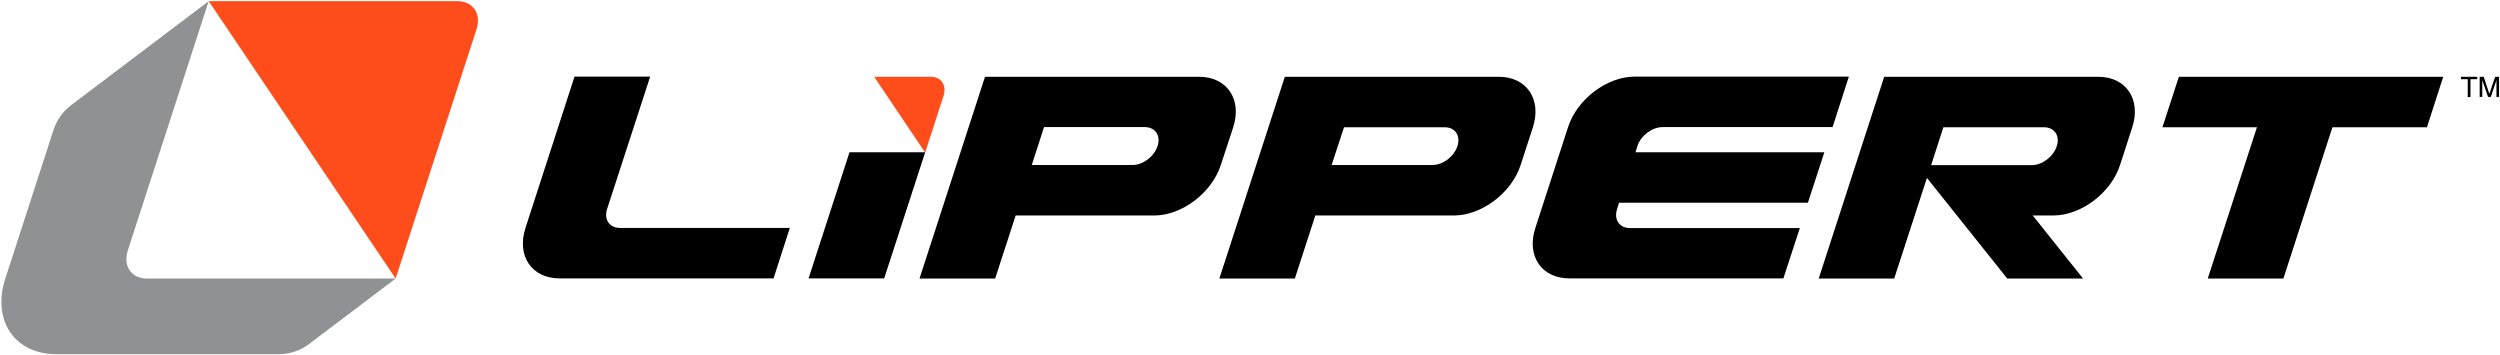 <svg version="1.2" xmlns="http://www.w3.org/2000/svg" viewBox="0 0 1550 220" width="1550" height="220"><defs><clipPath clipPathUnits="userSpaceOnUse" id="cp1"><path d="m-568-829h5568v7056h-5568z"/></clipPath></defs><style>.a{fill:#909195}.b{fill:#ff4c1b}</style><g clip-path="url(#cp1)"><path class="a" d="m79.3 155.1l50.1-154.4-85.3 64.5c-5.1 3.8-8.9 9.2-10.9 15.3l-29.9 92.2c-8.4 25.9 5.7 46.9 31.6 46.9h137.9c6.8 0 13.4-2.2 18.8-6.3l53.7-40.6h-154.2c-9.7 0-15-7.9-11.8-17.6z"/><path class="b" d="m577.1 47.6h-35.1l31.6 47 11.4-35.2c2.1-6.5-1.4-11.8-7.9-11.8zm-293.5-46.9h-154.2l115.9 172 50.1-154.4c3.2-9.7-2.1-17.6-11.8-17.6z"/><path fill-rule="evenodd" d="m1322 78.9l-7.6 23.5c-5.6 17.2-24.1 31.2-41.4 31.2h-12.7l31.2 39.1h-47l-49.8-62.4-20.3 62.4h-46.8l40.6-125.1h132.7c17.3 0 26.7 14 21.1 31.3zm-54.7 0h-62.4l-7.6 23.5h62.4c6.5 0 13.4-5.3 15.5-11.8 2.1-6.4-1.4-11.7-7.9-11.7zm258.5-31.3h10.1v1.5h-4.2v11.1h-1.7v-11.1h-4.2zm23.6 0v12.5h-1.6v-10.4l-3.5 10.4h-1.7l-3.6-10.4v10.4h-1.6v-12.5h2.5l3.5 10.6 3.6-10.6zm-198.5 0h163.9l-10.1 31.3h-58.6l-30.4 93.8h-46.9l30.5-93.8h-58.6zm-400.5 31.3l-7.6 23.4c-5.6 17.3-24.2 31.3-41.4 31.3h-85.9l-12.7 39.1h-46.8l40.6-125.1h132.7c17.2 0 26.7 14 21.1 31.3zm-54.7 0h-62.4l-7.7 23.4h62.5c6.5 0 13.4-5.2 15.5-11.7 2.1-6.5-1.4-11.7-7.9-11.7zm-138.8 23.4c-5.6 17.3-24.1 31.3-41.3 31.3h-85.9l-12.7 39.1h-46.9l40.6-125.1h132.8c17.2 0 26.7 14 21.1 31.3zm-47.1-23.5h-62.5l-7.6 23.5h62.5c6.5 0 13.4-5.3 15.5-11.8 2.1-6.4-1.4-11.7-7.9-11.7zm-136.2 15.6l-25.4 78.2h-46.9l25.4-78.2zm429 35.2c-2.1 6.5 1.4 11.8 7.9 11.8h105.4l-10.2 31.2h-132.7c-17.3 0-26.7-14-21.1-31.2l20.3-62.6c5.6-17.3 24.1-31.3 41.4-31.3h132.7l-10.1 31.3h-105.4c-6.5 0-13.5 5.3-15.6 11.7l-1.2 3.9h117.1l-10.2 31.3h-117.1zm-618.3 11.7h105.4l-10.1 31.3h-132.7c-17.3 0-26.7-14-21.1-31.3l30.4-93.8h46.9l-26.7 82.1c-2.1 6.5 1.5 11.7 7.9 11.7z"/></g></svg>